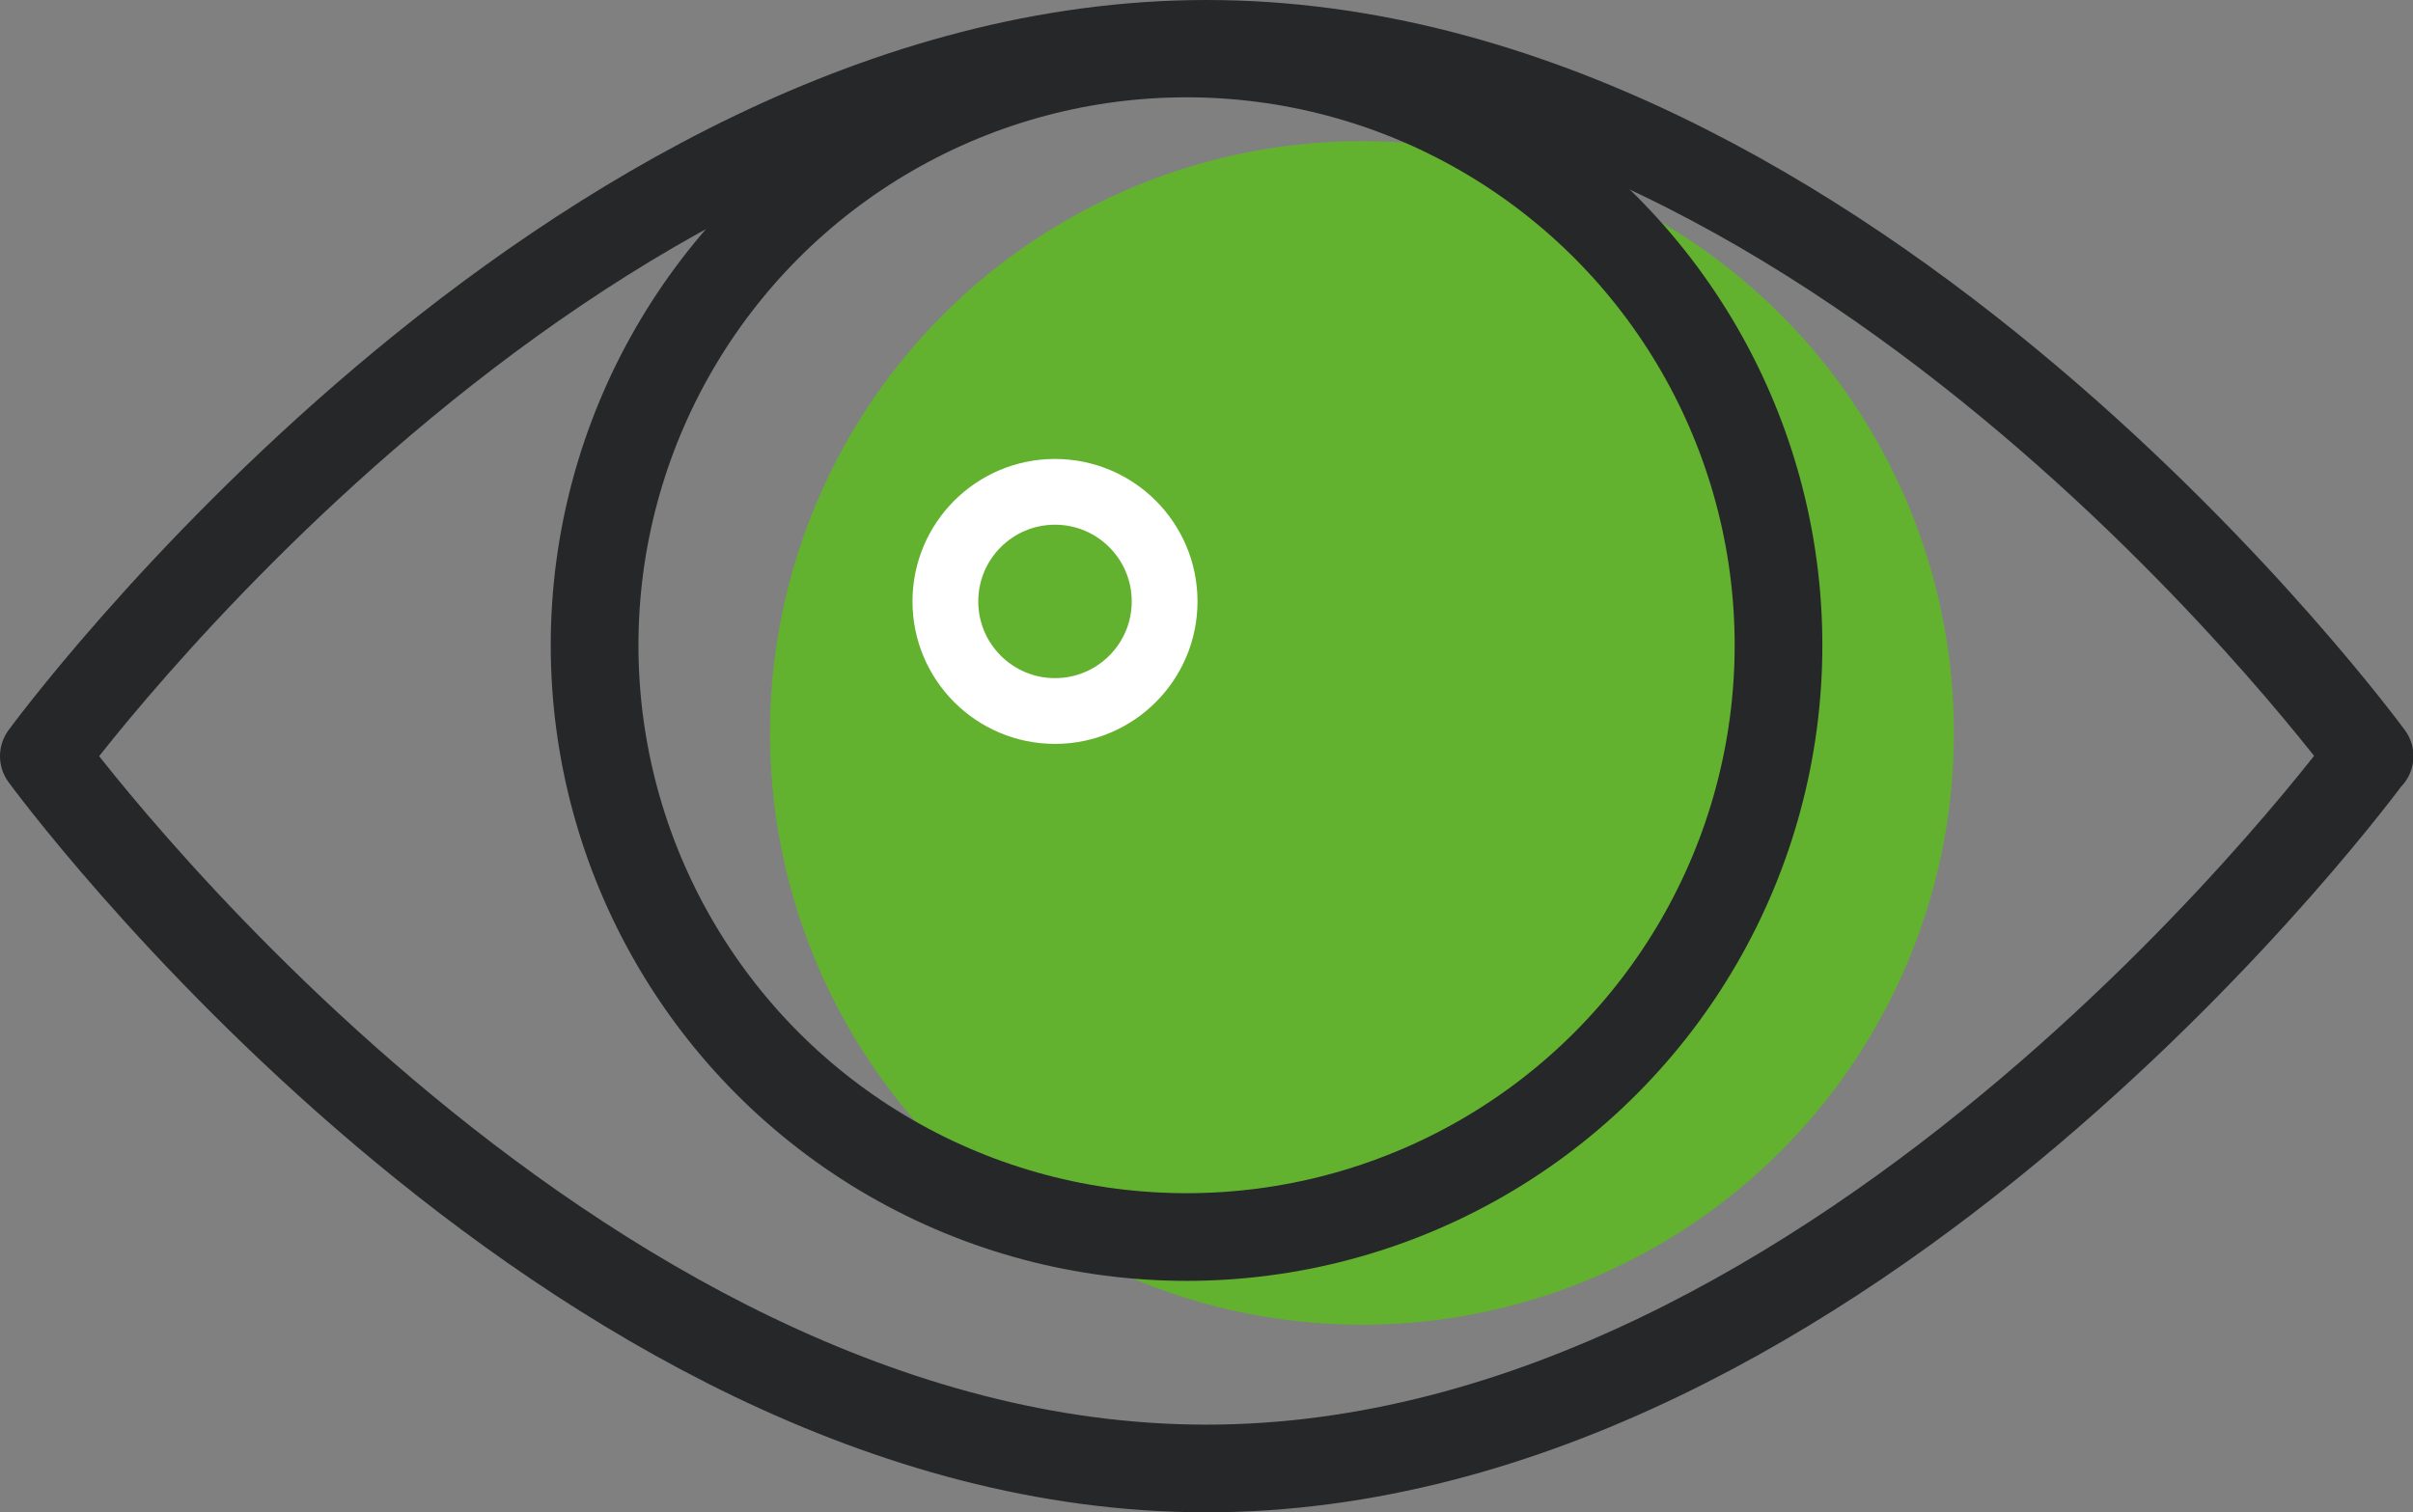 <?xml version="1.0" encoding="UTF-8"?><svg id="katman_1" xmlns="http://www.w3.org/2000/svg" viewBox="0 0 55.03 34.5"><rect x="0" y="0" width="55.03" height="34.5" fill="#808080" stroke="none"/><defs><style>.cls-1{fill:#63b22f;}.cls-2{stroke:#262728;stroke-width:2px;}.cls-2,.cls-3{fill:none;stroke-linejoin:round;}.cls-3{stroke:#fff;stroke-linecap:round;stroke-width:1.5px;}</style></defs><circle class="cls-1" cx="31.06" cy="16.72" r="13.5"/><path class="cls-2" d="M54.03,17.25s-11.87,16.25-26.52,16.25S1,17.25,1,17.25C1,17.25,12.87,1,27.52,1s26.52,16.25,26.52,16.25Z"/><circle class="cls-2" cx="27.06" cy="14.72" r="13.5"/><circle class="cls-3" cx="24.06" cy="13.72" r="2.5"/></svg>